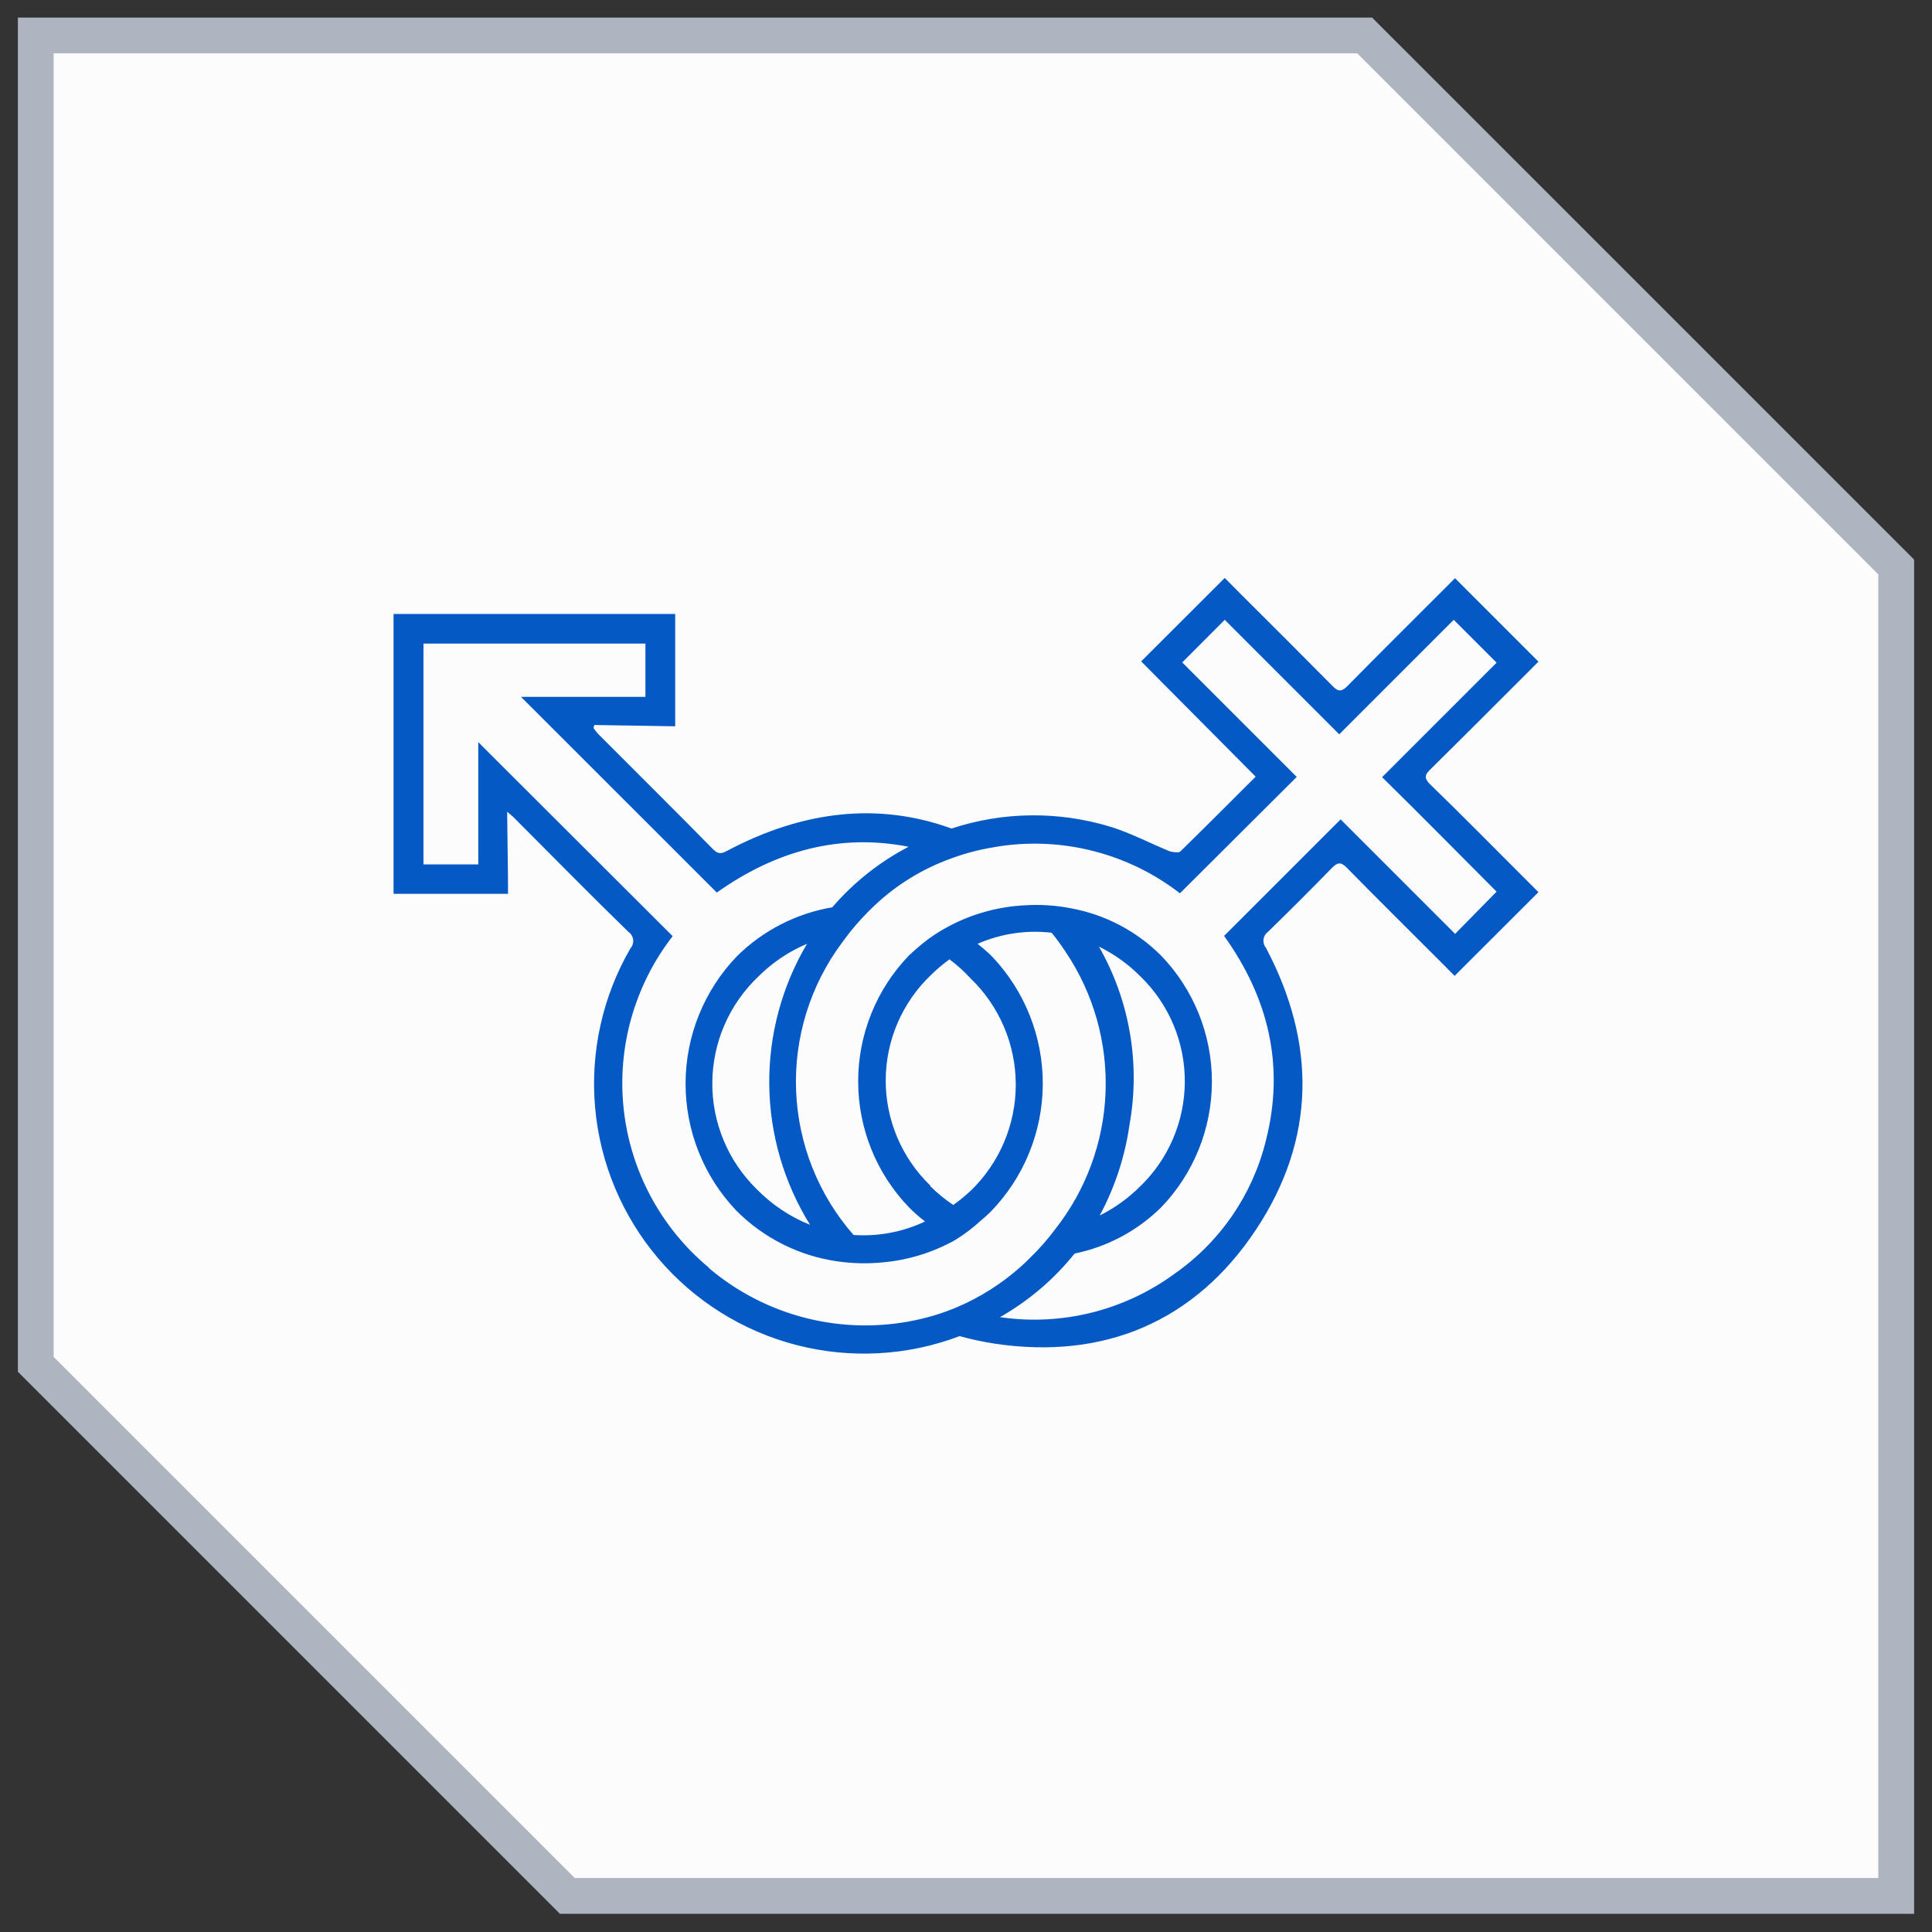 <?xml version="1.0" encoding="UTF-8"?>
<svg xmlns="http://www.w3.org/2000/svg" width="54" height="54" viewBox="0 0 54 54" fill="none">
  <rect x="0" y="0" width="54" height="54" fill="#333333" stroke="none"/>
  <g data-figma-bg-blur-radius="28.3636">
    <path fill-rule="evenodd" clip-rule="evenodd" d="M1 0.991H38.143L53 15.848V52.991H15.857L1 38.134V0.991Z" fill="#FCFCFD"></path>
    <path d="M38.143 0.991L38.496 0.638L38.35 0.491H38.143V0.991ZM1 0.991V0.491H0.5V0.991H1ZM53 15.848H53.5V15.641L53.354 15.495L53 15.848ZM53 52.991V53.491H53.5V52.991H53ZM15.857 52.991L15.504 53.345L15.65 53.491H15.857V52.991ZM1 38.134H0.5V38.341L0.646 38.487L1 38.134ZM38.143 0.491H1V1.491H38.143V0.491ZM53.354 15.495L38.496 0.638L37.789 1.345L52.646 16.202L53.354 15.495ZM53.5 52.991V15.848H52.5V52.991H53.5ZM15.857 53.491H53V52.491H15.857V53.491ZM16.211 52.638L1.354 37.78L0.646 38.487L15.504 53.345L16.211 52.638ZM0.5 0.991V38.134H1.5V0.991H0.5Z" fill="#AEB5C1"></path>
  </g>
  <path d="M39.971 21.921C39.814 21.765 39.807 21.672 39.971 21.512C40.906 20.591 41.834 19.66 42.762 18.732L43 18.493L40.668 16.161L40.444 16.385C39.516 17.313 38.58 18.241 37.667 19.169C37.507 19.332 37.407 19.347 37.24 19.169C36.404 18.323 35.562 17.484 34.716 16.641L34.232 16.154L31.896 18.486L35.096 21.708C34.385 22.419 33.674 23.13 32.991 23.798C32.945 23.845 32.788 23.816 32.703 23.798C32.145 23.571 31.608 23.283 31.036 23.108C29.586 22.666 28.034 22.683 26.595 23.158C24.554 22.415 22.442 22.657 20.33 23.777C20.177 23.859 20.081 23.887 19.939 23.745C18.872 22.66 17.788 21.587 16.714 20.509C16.669 20.458 16.628 20.405 16.589 20.349L16.611 20.264L18.872 20.3C18.872 19.233 18.872 18.166 18.872 17.16H11C11 19.773 11 22.412 11 24.982H14.2C14.2 24.271 14.182 23.507 14.175 22.689L14.335 22.824C15.402 23.891 16.468 24.979 17.567 26.049C17.603 26.074 17.633 26.106 17.655 26.144C17.677 26.181 17.692 26.223 17.697 26.266C17.702 26.31 17.697 26.354 17.684 26.395C17.671 26.437 17.649 26.475 17.62 26.508C16.84 27.855 16.495 29.412 16.634 30.963C16.773 32.515 17.39 33.985 18.398 35.173C19.406 36.36 20.757 37.206 22.265 37.595C23.774 37.984 25.366 37.897 26.822 37.345C27.144 37.434 27.47 37.504 27.8 37.555C30.847 38.013 33.4 36.947 35.11 34.362C36.778 31.841 36.796 29.164 35.384 26.493C35.357 26.46 35.337 26.421 35.325 26.38C35.313 26.338 35.31 26.295 35.316 26.252C35.322 26.209 35.337 26.168 35.36 26.131C35.383 26.095 35.413 26.063 35.448 26.038C36.049 25.452 36.646 24.858 37.226 24.261C37.393 24.09 37.489 24.093 37.652 24.261C38.513 25.139 39.388 26.003 40.255 26.87L40.657 27.276L43 24.936L42.605 24.541C41.727 23.667 40.867 22.788 39.971 21.921ZM19.814 35.432C18.476 34.321 17.622 32.733 17.433 31.004C17.244 29.275 17.735 27.54 18.801 26.166L13.368 20.744C13.368 21.903 13.368 23.044 13.368 24.161H11.836C11.836 22.127 11.836 20.044 11.836 17.988H18.04C18.04 18.451 18.04 18.948 18.04 19.478H14.563L20.035 24.947C21.667 23.791 23.444 23.286 25.396 23.667C24.584 24.09 23.86 24.664 23.263 25.359C22.256 25.53 21.327 26.007 20.6 26.724C19.681 27.679 19.166 28.951 19.162 30.276C19.158 31.601 19.665 32.876 20.579 33.836C21.346 34.608 22.345 35.108 23.423 35.258C23.829 35.315 24.241 35.325 24.65 35.286C25.371 35.225 26.07 35.011 26.701 34.657C26.962 34.496 27.206 34.31 27.43 34.102C27.519 34.031 27.604 33.949 27.69 33.868C28.617 32.914 29.139 31.639 29.146 30.309C29.153 28.98 28.645 27.699 27.729 26.735C27.6 26.609 27.465 26.491 27.324 26.38C27.974 26.095 28.688 25.988 29.393 26.07C29.535 26.244 29.667 26.426 29.795 26.621C30.568 27.778 30.955 29.151 30.9 30.541C30.846 31.932 30.351 33.27 29.489 34.362C29.275 34.65 29.037 34.92 28.778 35.169C28.696 35.254 28.607 35.336 28.515 35.418C27.987 35.886 27.386 36.266 26.737 36.541C26.369 36.696 25.986 36.815 25.596 36.897C24.585 37.113 23.538 37.094 22.536 36.842C21.534 36.59 20.602 36.111 19.814 35.443V35.432ZM22.556 26.38C21.851 27.572 21.486 28.934 21.501 30.319C21.516 31.703 21.91 33.057 22.641 34.234C22.08 34.009 21.573 33.67 21.151 33.238C20.755 32.851 20.44 32.388 20.227 31.876C20.014 31.365 19.905 30.815 19.909 30.261C19.913 29.707 20.028 29.159 20.248 28.65C20.468 28.142 20.789 27.683 21.19 27.3C21.581 26.908 22.045 26.595 22.556 26.38ZM26.001 33.135C25.606 32.754 25.292 32.296 25.078 31.79C24.864 31.284 24.754 30.74 24.756 30.191C24.758 29.642 24.87 29.098 25.087 28.594C25.304 28.089 25.621 27.633 26.019 27.254C26.18 27.095 26.354 26.947 26.538 26.813C26.751 26.973 26.948 27.151 27.128 27.347C27.527 27.731 27.845 28.192 28.062 28.702C28.279 29.212 28.391 29.761 28.391 30.316C28.391 30.87 28.279 31.419 28.062 31.929C27.845 32.439 27.527 32.9 27.128 33.285C26.976 33.426 26.814 33.558 26.644 33.679C26.413 33.525 26.198 33.349 26.001 33.153V33.135ZM30.716 26.458C31.15 26.671 31.545 26.956 31.885 27.3C32.277 27.682 32.587 28.139 32.799 28.644C33.01 29.148 33.118 29.69 33.116 30.236C33.114 30.783 33.002 31.324 32.787 31.827C32.572 32.33 32.258 32.785 31.864 33.164C31.534 33.492 31.154 33.766 30.737 33.974C31.161 33.186 31.443 32.329 31.569 31.443C31.879 29.732 31.577 27.968 30.716 26.458ZM40.671 26.102L37.471 22.902L34.214 26.159C35.455 27.891 35.917 29.797 35.38 31.887C35.007 33.4 34.094 34.725 32.813 35.613C31.412 36.635 29.666 37.066 27.949 36.815C28.751 36.36 29.459 35.757 30.036 35.037C30.95 34.85 31.79 34.402 32.454 33.747C33.365 32.802 33.873 31.541 33.873 30.229C33.873 28.916 33.365 27.655 32.454 26.71C31.763 26.019 30.877 25.557 29.916 25.384C29.507 25.305 29.09 25.278 28.675 25.302C27.93 25.335 27.201 25.532 26.541 25.878C26.263 26.022 26.001 26.194 25.759 26.394C25.638 26.493 25.524 26.596 25.404 26.707C24.494 27.652 23.986 28.913 23.986 30.225C23.986 31.537 24.494 32.798 25.404 33.743C25.545 33.886 25.695 34.019 25.855 34.141C25.232 34.435 24.544 34.565 23.857 34.518C22.875 33.398 22.309 31.974 22.251 30.485C22.193 28.997 22.649 27.534 23.54 26.34L23.732 26.084C23.95 25.809 24.188 25.55 24.444 25.309C25.049 24.737 25.766 24.294 26.548 24.008C26.932 23.863 27.328 23.756 27.732 23.688L27.964 23.649C28.846 23.521 29.744 23.572 30.606 23.799C31.468 24.025 32.275 24.423 32.98 24.968L36.244 21.715C35.178 20.648 34.111 19.581 33.044 18.515L34.232 17.324L37.432 20.524L40.632 17.324L41.83 18.522L38.63 21.722C39.715 22.788 40.764 23.855 41.83 24.922L40.671 26.102Z" fill="#0459C4"></path>
  <defs>
    <clipPath id="bgblur_0_4765_2133_clip_path" transform="translate(27.864 27.872)">
      <path fill-rule="evenodd" clip-rule="evenodd" d="M1 0.991H38.143L53 15.848V52.991H15.857L1 38.134V0.991Z"></path>
    </clipPath>
  </defs>
</svg>
